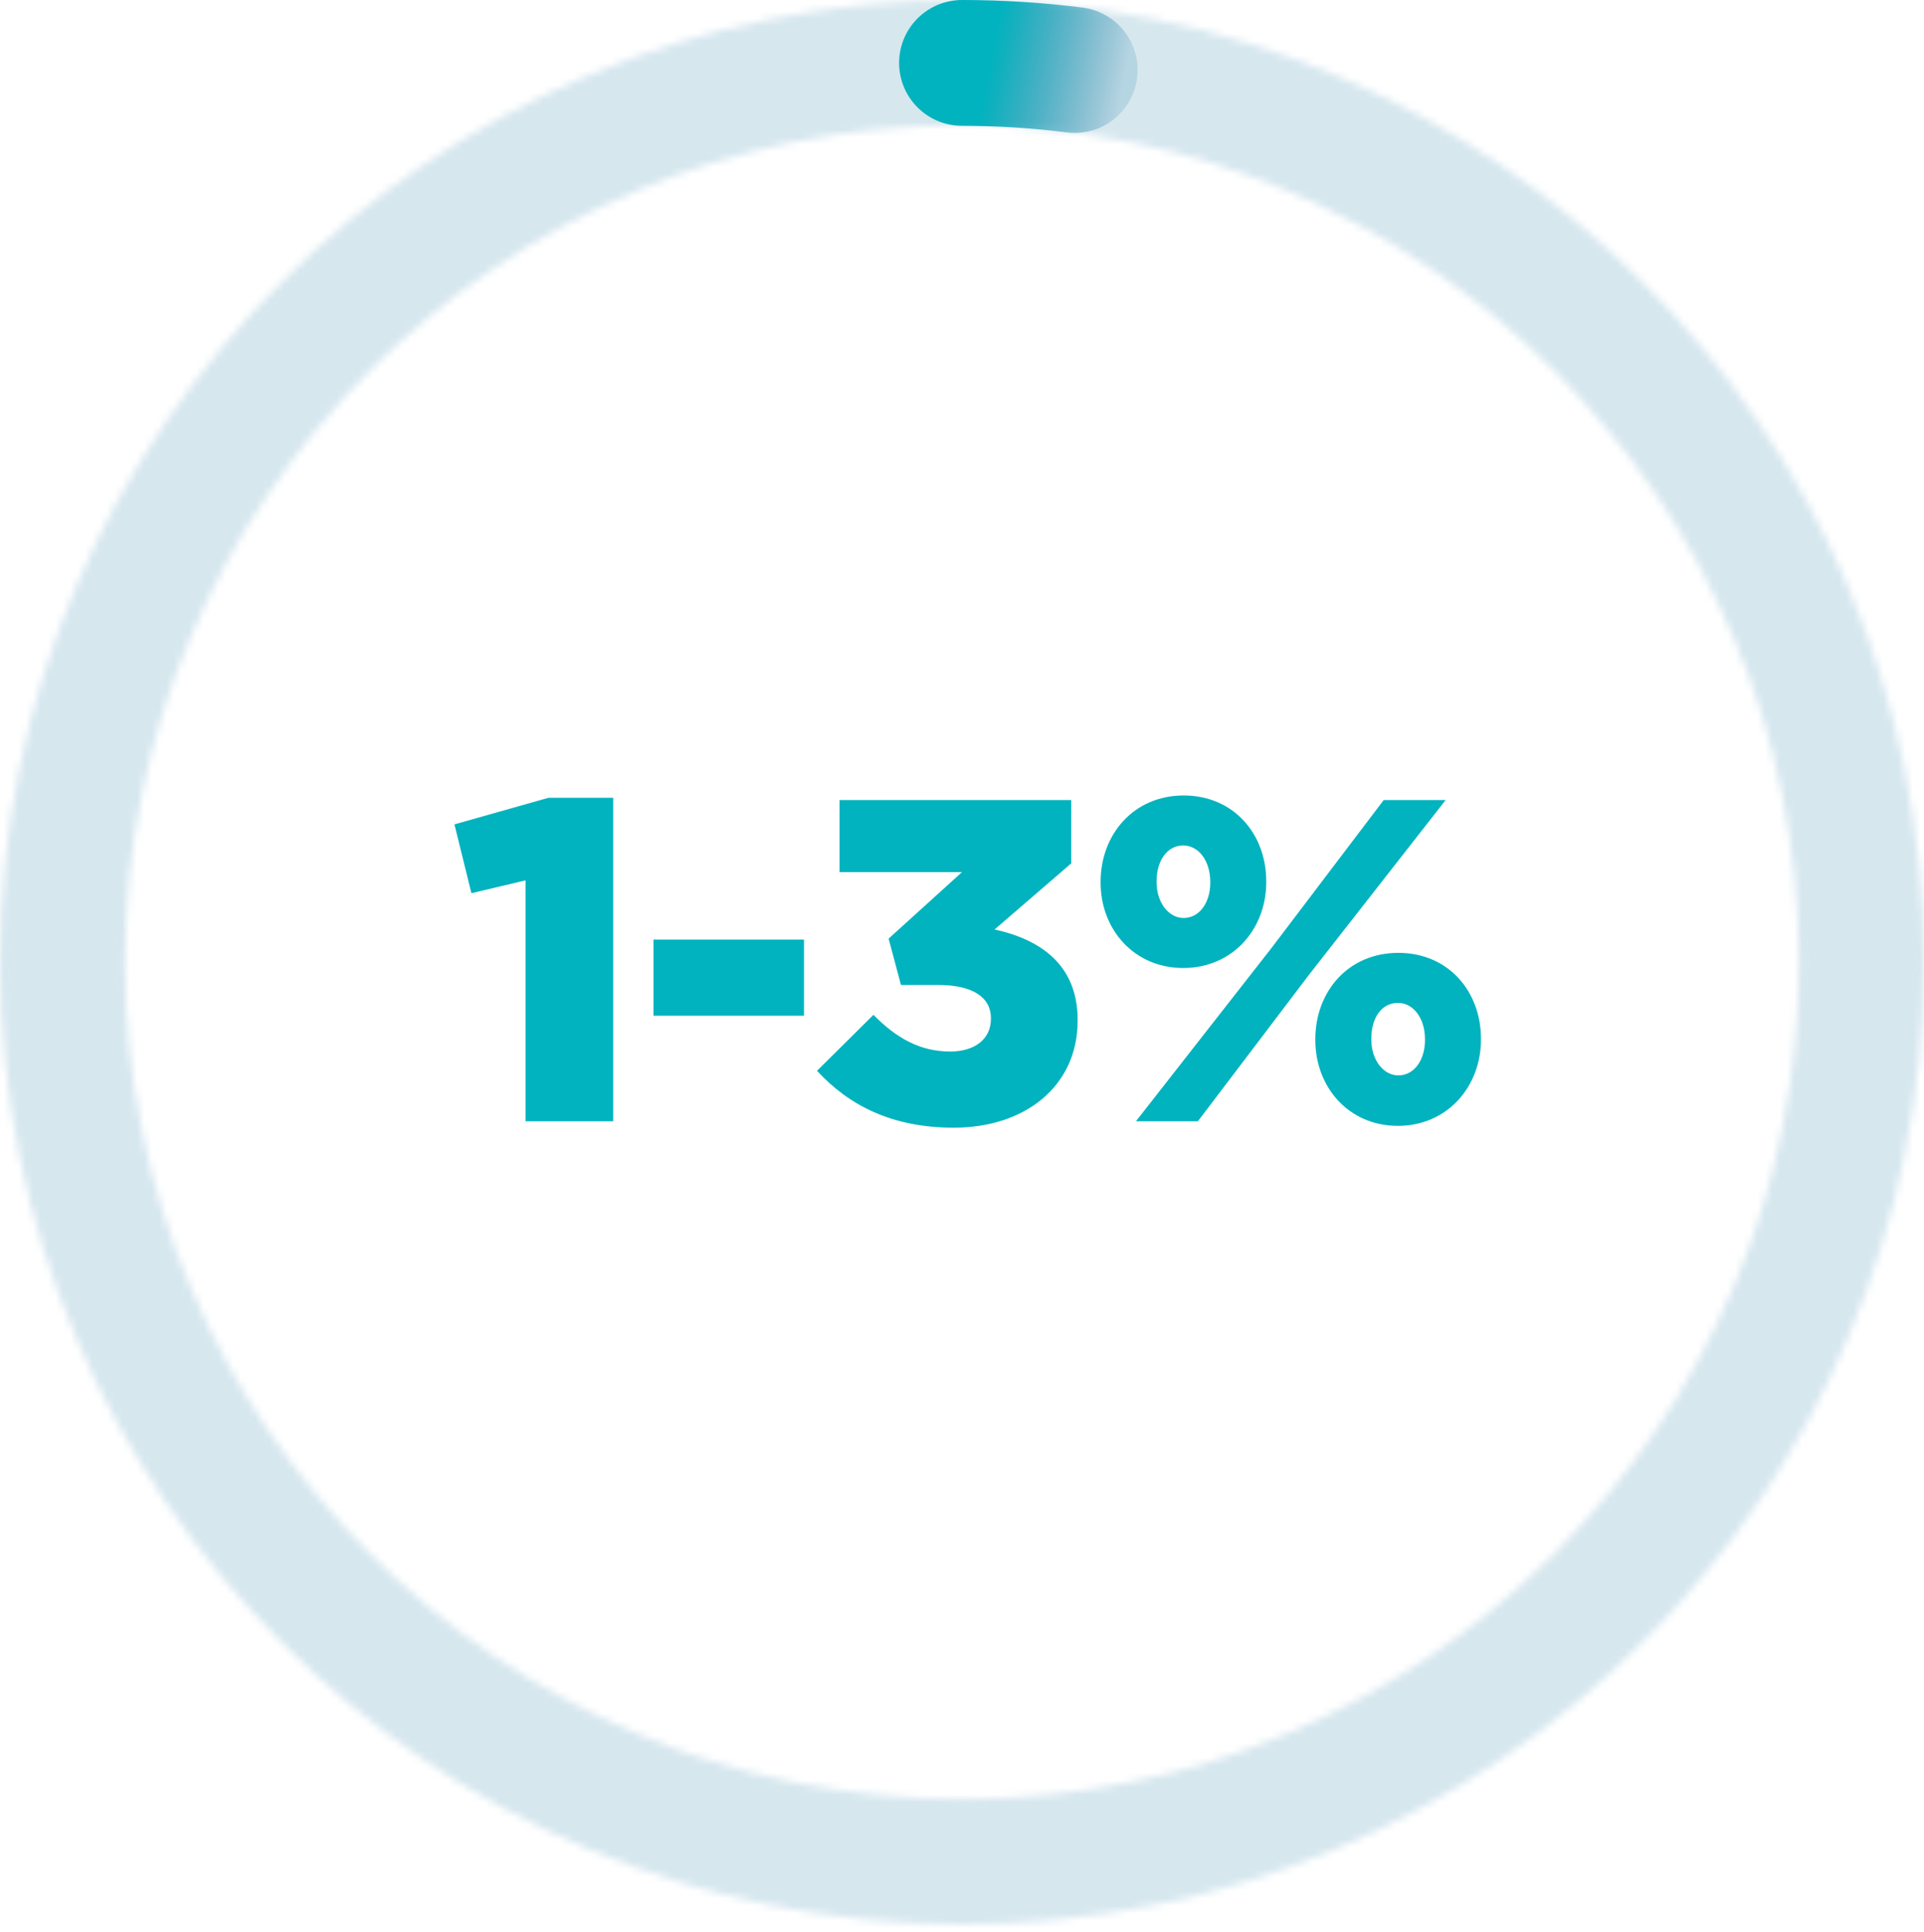 <svg width="260" height="261" viewBox="0 0 260 261" fill="none" xmlns="http://www.w3.org/2000/svg">
<g opacity="0.2">
<mask id="path-1-inside-1_1091_76" fill="white">
<path d="M260 130C260 201.797 201.797 260 130 260C58.203 260 0 201.797 0 130C0 58.203 58.203 0 130 0C201.797 0 260 58.203 260 130ZM16.9 130C16.9 192.463 67.537 243.1 130 243.1C192.463 243.1 243.1 192.463 243.1 130C243.1 67.537 192.463 16.9 130 16.9C67.537 16.9 16.9 67.537 16.9 130Z"/>
</mask>
<path d="M260 130C260 201.797 201.797 260 130 260C58.203 260 0 201.797 0 130C0 58.203 58.203 0 130 0C201.797 0 260 58.203 260 130ZM16.9 130C16.9 192.463 67.537 243.1 130 243.1C192.463 243.1 243.1 192.463 243.1 130C243.1 67.537 192.463 16.9 130 16.9C67.537 16.9 16.9 67.537 16.9 130Z" stroke="#006998" stroke-opacity="0.8" stroke-width="32" stroke-linecap="round" mask="url(#path-1-inside-1_1091_76)"/>
</g>
<path d="M130 8.5C135.091 8.5 140.177 8.82 145.228 9.458" stroke="url(#paint0_linear_1091_76)" stroke-width="17" stroke-linecap="round"/>
<path d="M71.021 151.5V118.95L63.705 120.686L61.411 111.386L74.121 107.79H82.863V151.5H71.021ZM88.311 137.24V126.948H108.647V137.24H88.311ZM128.886 152.368C120.516 152.368 114.688 149.33 110.41 144.68L118.036 137.116C121.136 140.278 124.36 142.076 128.39 142.076C131.8 142.076 133.908 140.34 133.908 137.674V137.55C133.908 134.76 131.428 133.086 126.84 133.086H121.756L120.082 126.824L130.002 117.834H113.448V108.1H144.758V116.656L134.404 125.584C140.604 126.948 145.626 130.358 145.626 137.798V137.922C145.626 146.726 138.558 152.368 128.886 152.368ZM159.892 130.792C153.258 130.792 148.732 125.584 148.732 119.26V119.136C148.732 112.75 153.196 107.48 159.954 107.48C166.712 107.48 171.114 112.688 171.114 119.074V119.198C171.114 125.522 166.588 130.792 159.892 130.792ZM159.892 114.238C157.722 114.238 156.296 116.284 156.296 119.074V119.198C156.296 121.926 157.908 124.034 159.954 124.034C162.062 124.034 163.55 121.988 163.55 119.26V119.136C163.55 116.346 162 114.238 159.892 114.238ZM171.796 128.126L186.986 108.1H195.356L176.88 131.722L161.876 151.5H153.506L171.796 128.126ZM188.908 152.12C182.212 152.12 177.748 146.85 177.748 140.526V140.402C177.748 134.016 182.15 128.746 188.97 128.746C195.728 128.746 200.13 133.954 200.13 140.34V140.464C200.13 146.788 195.604 152.12 188.908 152.12ZM188.97 145.3C191.078 145.3 192.566 143.254 192.566 140.526V140.402C192.566 137.612 191.016 135.504 188.908 135.504C186.676 135.504 185.312 137.55 185.312 140.34V140.464C185.312 143.192 186.924 145.3 188.97 145.3Z" fill="#00B3BE"/>
<defs>
<linearGradient id="paint0_linear_1091_76" x1="131.167" y1="21.5" x2="149.167" y2="25" gradientUnits="userSpaceOnUse">
<stop stop-color="#00B3BE"/>
<stop offset="1" stop-color="#006998" stop-opacity="0.15"/>
</linearGradient>
</defs>
</svg>
